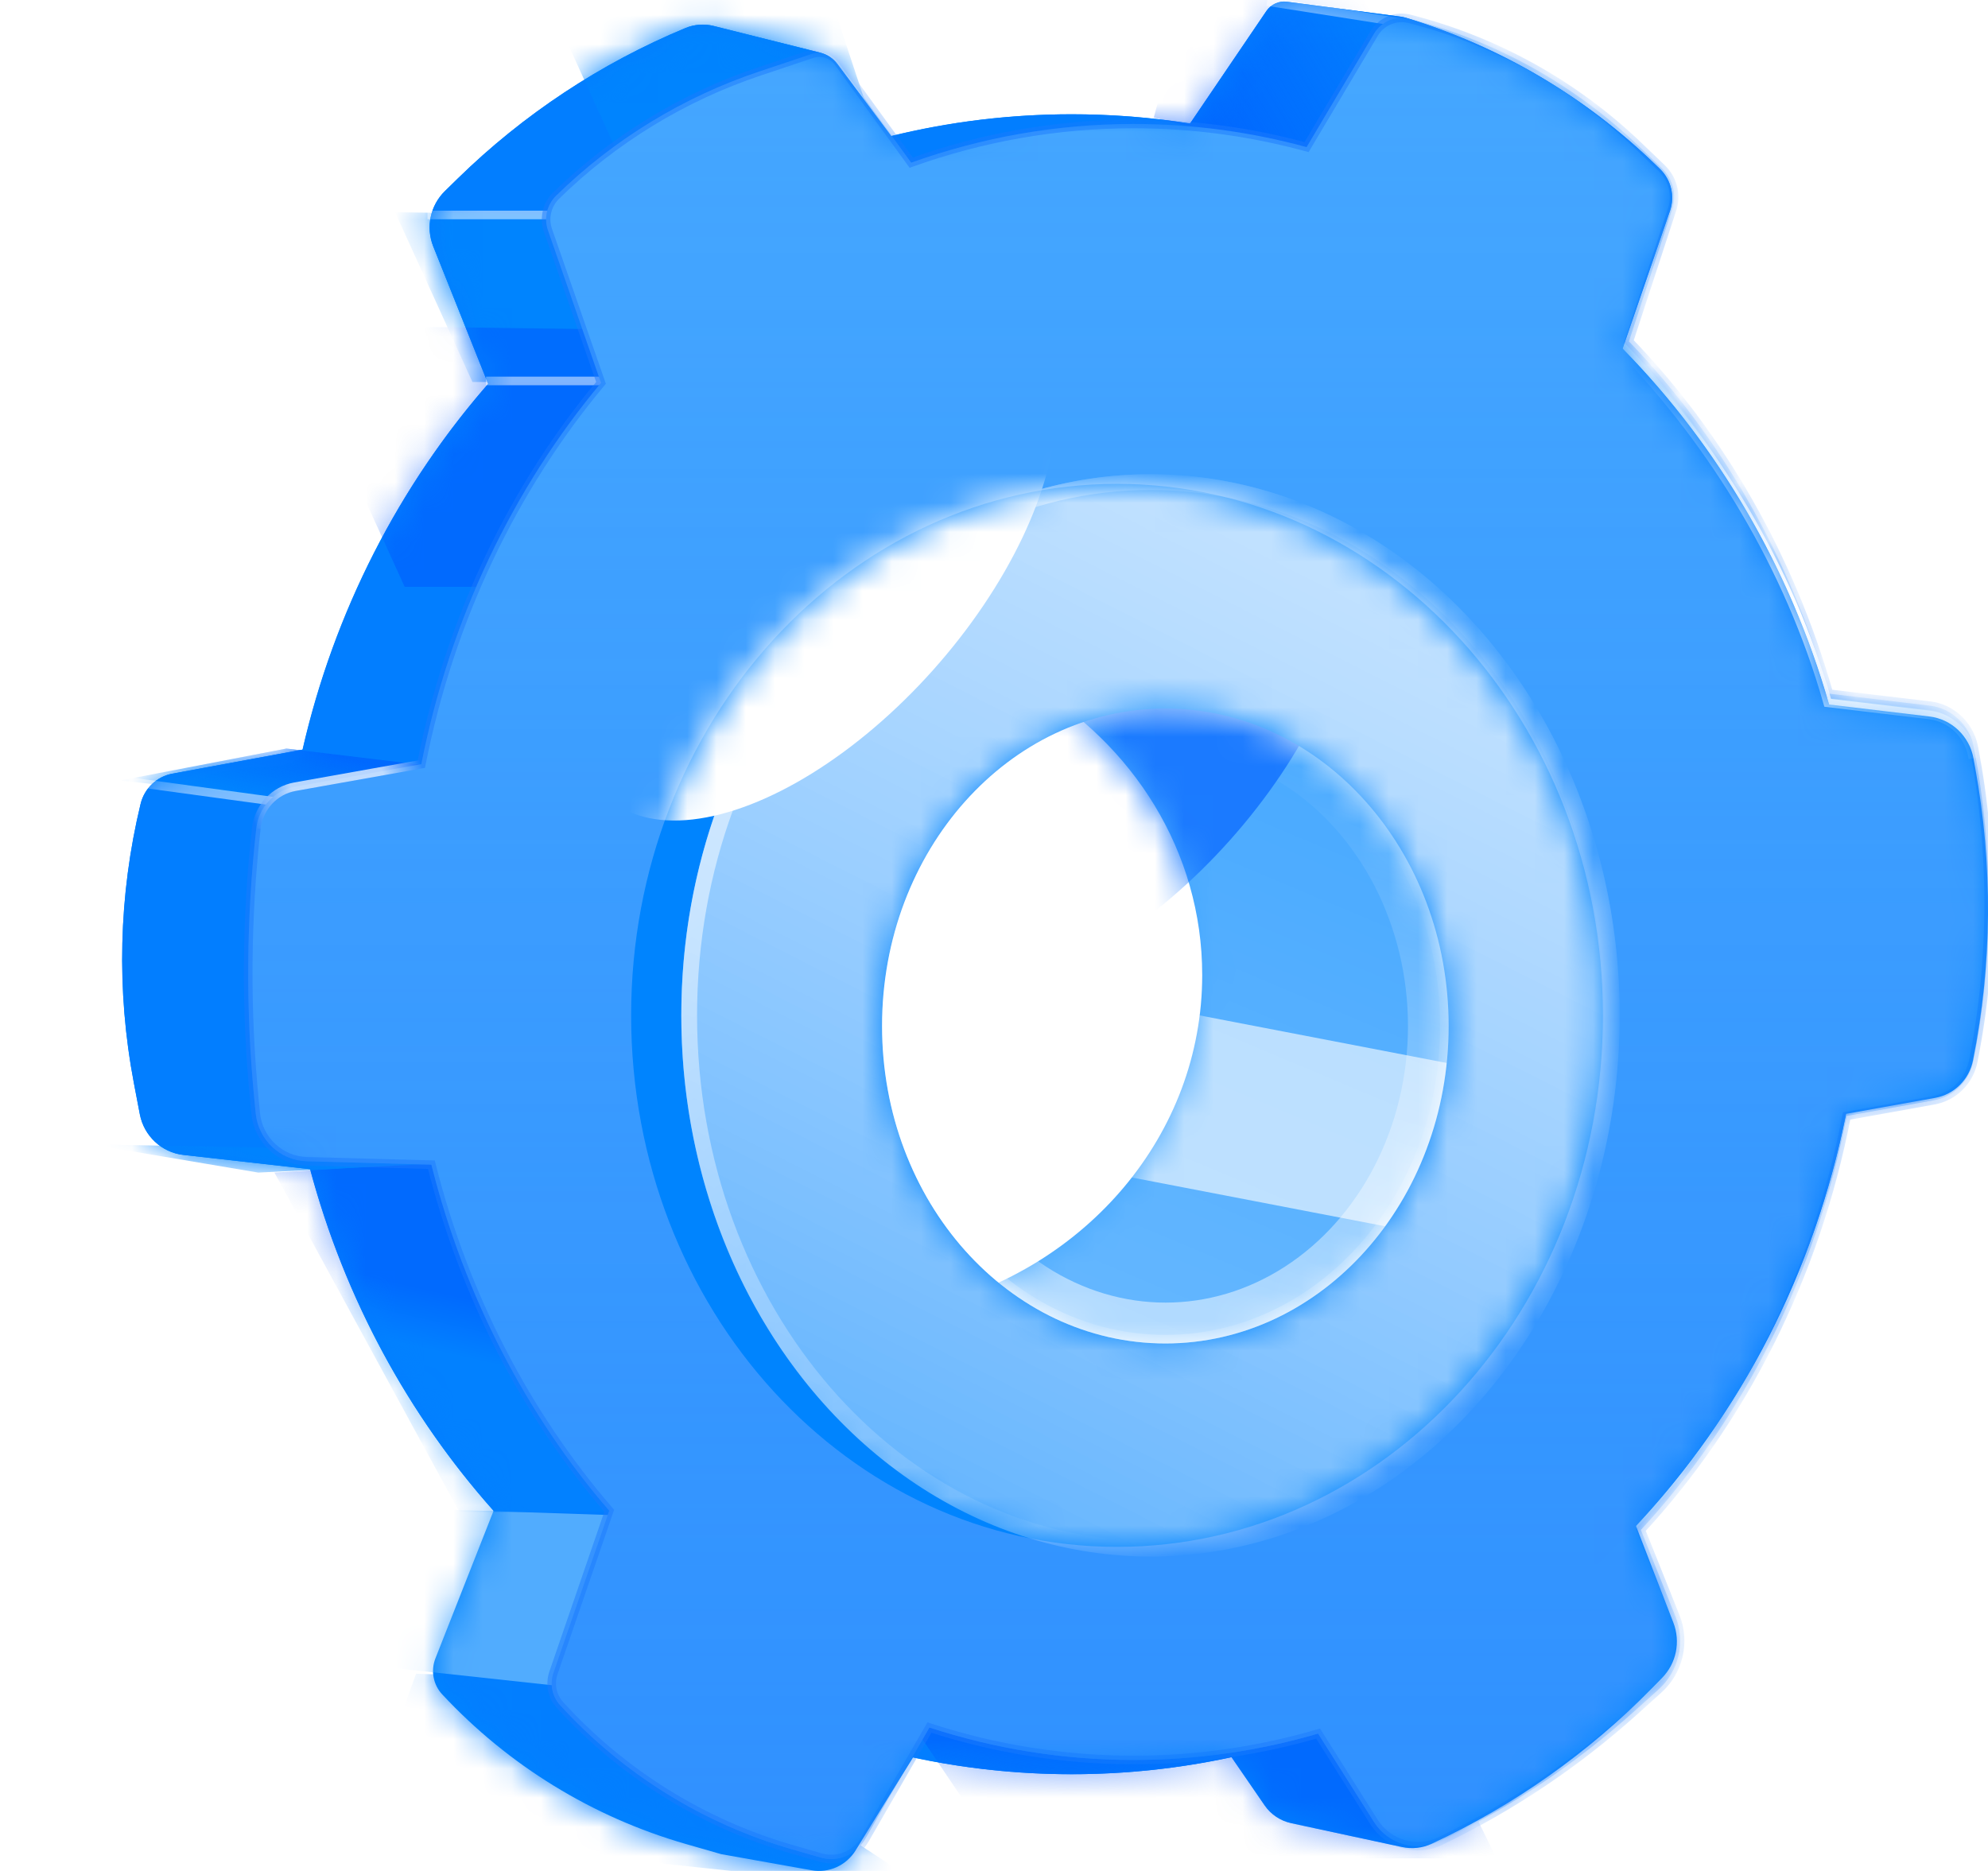 <svg width="68" height="64" viewBox="0 0 68 64" fill="none" xmlns="http://www.w3.org/2000/svg">
<path fill-rule="evenodd" clip-rule="evenodd" d="M40.705 4.224L43.317 0.375C43.473 0.145 43.746 0.023 44.022 0.059L47.897 0.568C47.968 0.578 48.039 0.593 48.108 0.614C51.304 1.586 54.224 3.306 56.623 5.631L56.779 5.782C57.16 6.152 57.293 6.709 57.12 7.211L55.498 11.925C58.757 15.244 61.223 19.417 62.567 24.1L65.996 24.509C66.752 24.599 67.364 25.179 67.503 25.937L67.562 26.261C68.171 29.579 68.145 32.979 67.486 36.277C67.355 36.933 66.843 37.439 66.193 37.556L63.146 38.103C62.072 43.528 59.523 48.386 55.958 52.194L57.237 55.505C57.491 56.16 57.338 56.902 56.847 57.402L56.501 57.755C54.332 59.964 51.784 61.763 48.977 63.068C48.658 63.217 48.3 63.257 47.955 63.182L44.162 62.365C43.794 62.285 43.47 62.068 43.257 61.758L42.124 60.11C40.358 60.49 38.529 60.69 36.656 60.69C34.796 60.69 32.981 60.493 31.227 60.118L29.268 63.295C28.949 63.812 28.352 64.083 27.762 63.977L24.665 63.424L23.46 63.078C20.271 62.161 17.392 60.393 15.124 57.958C14.818 57.629 14.728 57.148 14.895 56.725L16.883 51.679C13.973 48.411 11.79 44.422 10.605 39.995L6.269 39.506C5.527 39.422 4.923 38.857 4.781 38.114L4.578 37.047C3.975 33.879 4.054 30.622 4.808 27.499C4.937 26.967 5.361 26.563 5.893 26.465L10.347 25.642C11.434 20.896 13.657 16.614 16.697 13.131L14.819 8.427C14.558 7.774 14.716 7.028 15.218 6.536L15.656 6.108C17.901 3.912 20.544 2.165 23.443 0.96C23.75 0.833 24.089 0.808 24.41 0.888L28.063 1.803C28.293 1.861 28.496 1.996 28.638 2.186L30.479 4.652C32.463 4.166 34.531 3.909 36.656 3.909C38.032 3.909 39.384 4.016 40.705 4.224Z" fill="#0084FE"/>
<ellipse cx="36.656" cy="32.3" rx="27.056" ry="28.391" fill="#027EFF"/>
<path d="M20.91 15.107L31.993 6.679L28.638 2.186C28.496 1.996 28.293 1.861 28.063 1.803L24.411 0.888C24.089 0.808 23.75 0.833 23.444 0.96C20.544 2.165 17.901 3.912 15.657 6.108L15.219 6.536C14.716 7.028 14.559 7.774 14.819 8.427L16.803 13.394L20.762 15.125C20.811 15.146 20.868 15.14 20.91 15.107Z" fill="#027EFF"/>
<path d="M54.823 13.36L40.217 4.95L43.322 0.375C43.478 0.145 43.75 0.023 44.026 0.059L47.901 0.568C47.972 0.578 48.043 0.593 48.112 0.614C51.309 1.586 54.228 3.306 56.627 5.631L56.783 5.782C57.164 6.152 57.298 6.709 57.125 7.211L55.036 13.281C55.006 13.368 54.903 13.406 54.823 13.36Z" fill="#027EFF"/>
<path d="M10.938 25.534L5.895 26.465C5.363 26.563 4.939 26.967 4.81 27.499C4.056 30.622 3.978 33.879 4.58 37.047L4.784 38.114C4.925 38.857 5.529 39.422 6.271 39.506L11.946 40.146C12.037 40.156 12.114 40.081 12.107 39.988L10.938 25.534Z" fill="#027EFF"/>
<mask id="mask0_7842_9375" style="mask-type:alpha" maskUnits="userSpaceOnUse" x="4" y="0" width="64" height="64">
<path fill-rule="evenodd" clip-rule="evenodd" d="M40.705 4.224L43.317 0.375C43.473 0.145 43.746 0.023 44.022 0.059L47.897 0.568C47.968 0.578 48.039 0.593 48.108 0.614C51.304 1.586 54.224 3.306 56.623 5.631L56.779 5.782C57.16 6.152 57.293 6.709 57.12 7.211L55.498 11.925C58.757 15.244 61.223 19.417 62.567 24.1L65.996 24.509C66.752 24.599 67.364 25.179 67.503 25.937L67.562 26.261C68.171 29.579 68.145 32.979 67.486 36.277C67.355 36.933 66.843 37.439 66.193 37.556L63.146 38.103C62.072 43.528 59.523 48.386 55.958 52.194L57.237 55.505C57.491 56.16 57.338 56.902 56.847 57.402L56.501 57.755C54.332 59.964 51.784 61.763 48.977 63.068C48.658 63.217 48.3 63.257 47.955 63.182L44.162 62.365C43.794 62.285 43.47 62.068 43.257 61.758L42.124 60.11C40.358 60.49 38.529 60.69 36.656 60.69C34.796 60.69 32.981 60.493 31.227 60.118L29.268 63.295C28.949 63.812 28.352 64.083 27.762 63.977L24.665 63.424L23.46 63.078C20.271 62.161 17.392 60.393 15.124 57.958C14.818 57.629 14.728 57.148 14.895 56.725L16.883 51.679C13.973 48.411 11.79 44.422 10.605 39.995L6.269 39.506C5.527 39.422 4.923 38.857 4.781 38.114L4.578 37.047C3.975 33.879 4.054 30.622 4.808 27.499C4.937 26.967 5.361 26.563 5.893 26.465L10.347 25.642C11.434 20.896 13.657 16.614 16.697 13.131L14.819 8.427C14.558 7.774 14.716 7.028 15.218 6.536L15.656 6.108C17.901 3.912 20.544 2.165 23.443 0.96C23.75 0.833 24.089 0.808 24.41 0.888L28.063 1.803C28.293 1.861 28.496 1.996 28.638 2.186L30.479 4.652C32.463 4.166 34.531 3.909 36.656 3.909C38.032 3.909 39.384 4.016 40.705 4.224Z" fill="#0084FE"/>
</mask>
<g mask="url(#mask0_7842_9375)">
<path d="M17.09 51.158L14.897 56.725C14.731 57.148 14.82 57.629 15.127 57.958C17.395 60.392 20.274 62.161 23.462 63.078L24.668 63.424L27.764 63.977C28.354 64.083 28.951 63.812 29.27 63.295L32.123 58.668C32.169 58.593 32.141 58.495 32.063 58.458L17.09 51.158Z" fill="#027EFF"/>
<path d="M54.859 49.838L41.215 58.784L43.259 61.758C43.472 62.069 43.797 62.286 44.164 62.365L47.958 63.183C48.302 63.257 48.66 63.217 48.979 63.069C51.786 61.764 54.334 59.964 56.503 57.756L56.849 57.403C57.34 56.903 57.493 56.161 57.24 55.505L55.077 49.909C55.043 49.821 54.937 49.787 54.859 49.838Z" fill="#027EFF"/>
<path d="M60.672 38.547L66.193 37.556C66.843 37.439 67.355 36.933 67.486 36.278C68.145 32.98 68.171 29.579 67.562 26.261L67.503 25.938C67.364 25.179 66.752 24.599 65.996 24.509L58.594 23.627C58.499 23.616 58.419 23.699 58.434 23.796L60.672 38.547Z" fill="#027EFF"/>
<g filter="url(#filter0_f_7842_9375)">
<path d="M20.825 57.473L14.231 57.254L12.301 62.641L31.887 64.734L20.825 57.473Z" fill="#027EFF"/>
</g>
<g filter="url(#filter1_f_7842_9375)">
<path d="M21.61 51.85L15.016 51.631L13.086 57.018L20.467 57.819L21.61 51.85Z" fill="#51ACFE"/>
</g>
<g opacity="0.5" filter="url(#filter2_f_7842_9375)">
<path d="M9.387 40.111L15.713 51.722H21.164L18.447 39.547L9.387 40.111Z" fill="url(#paint0_linear_7842_9375)"/>
</g>
<g filter="url(#filter3_f_7842_9375)">
<path d="M20.322 7.352L13.514 7.261L16.159 13.066H22.217L20.322 7.352Z" fill="#0084FE"/>
</g>
<g filter="url(#filter4_f_7842_9375)">
<path d="M11.175 39.292L3.115 39.147L8.834 40.111L14.91 39.802L11.175 39.292Z" fill="#0084FE"/>
</g>
<g filter="url(#filter5_f_7842_9375)">
<path d="M9.798 25.606L4.115 26.698L10.942 27.462L15.231 26.261L9.798 25.606Z" fill="#0084FE"/>
</g>
<g opacity="0.6" filter="url(#filter6_f_7842_9375)">
<path d="M9.798 25.606L4.115 26.698L10.942 27.462L15.231 26.261L9.798 25.606Z" fill="url(#paint1_linear_7842_9375)"/>
</g>
<g opacity="0.5" filter="url(#filter7_f_7842_9375)">
<path d="M20.263 11.26L9.762 11.12L13.841 20.073H23.185L20.263 11.26Z" fill="#0056FE"/>
</g>
<g opacity="0.5" filter="url(#filter8_f_7842_9375)">
<path d="M45.905 52.786L26.918 52.614L34.294 63.569H51.188L45.905 52.786Z" fill="#0056FE"/>
</g>
<g opacity="0.6" filter="url(#filter9_f_7842_9375)">
<path d="M49.187 -0.491L40.537 0.071L39.465 4.022L48.043 6.278L49.187 -0.491Z" fill="url(#paint2_linear_7842_9375)"/>
</g>
<g opacity="0.5" filter="url(#filter10_f_7842_9375)">
<path d="M43.342 0.051L49.4 1.001" stroke="white" stroke-width="0.294"/>
</g>
<g filter="url(#filter11_f_7842_9375)">
<path d="M27.542 -2.703L17.447 -2.838L21.368 5.768H30.35L27.542 -2.703Z" fill="#0084FE"/>
</g>
<g opacity="0.5" filter="url(#filter12_f_7842_9375)">
<path d="M16.625 13.031H21.039" stroke="white" stroke-width="0.294"/>
</g>
<g opacity="0.5" filter="url(#filter13_f_7842_9375)">
<path d="M4.402 26.734L9.603 27.444" stroke="white" stroke-width="0.294"/>
</g>
<g opacity="0.5" filter="url(#filter14_f_7842_9375)">
<path d="M14.623 7.353H19.037" stroke="white" stroke-width="0.294"/>
</g>
<g filter="url(#filter15_f_7842_9375)">
<path fill-rule="evenodd" clip-rule="evenodd" d="M62.559 23.728C61.235 19.061 58.848 14.925 55.718 11.678L57.195 7.162C57.358 6.666 57.222 6.122 56.845 5.76L56.056 5.002C53.863 2.896 51.162 1.395 48.217 0.645C47.745 0.525 47.25 0.73 47.001 1.148L44.692 5.032C42.795 4.515 40.814 4.24 38.775 4.24C36.122 4.24 33.566 4.705 31.168 5.564L28.673 2.128C28.47 1.847 28.108 1.731 27.779 1.841L25.976 2.444C23.366 3.316 20.989 4.769 19.022 6.693C18.707 7.001 18.598 7.464 18.743 7.88L20.558 13.098C17.559 16.688 15.395 21.165 14.411 26.141L10.092 26.912C9.385 27.038 8.847 27.617 8.766 28.339C8.421 31.427 8.399 34.546 8.703 37.644L8.746 38.08C8.835 38.993 9.585 39.699 10.491 39.724L14.756 39.839C15.892 44.351 18.012 48.401 20.84 51.677L18.932 57.223C18.8 57.605 18.886 58.028 19.156 58.324C21.301 60.676 24.048 62.384 27.098 63.261L28.076 63.541C28.655 63.708 29.276 63.453 29.581 62.924L31.79 59.092C34.007 59.815 36.35 60.203 38.775 60.203C40.955 60.203 43.07 59.89 45.086 59.3L46.999 62.325C47.481 63.087 48.455 63.368 49.265 62.979C51.689 61.814 53.934 60.309 55.931 58.509L56.73 57.789C57.426 57.162 57.657 56.167 57.308 55.295L56.125 52.334C59.601 48.562 62.103 43.668 63.164 38.172L66.144 37.637C66.824 37.515 67.359 36.986 67.496 36.3C68.196 32.778 68.195 29.093 67.514 25.557C67.37 24.81 66.762 24.229 66.017 24.14L62.559 23.728Z" fill="#45A7FF"/>
</g>
<g opacity="0.5" filter="url(#filter16_f_7842_9375)">
<path fill-rule="evenodd" clip-rule="evenodd" d="M62.559 23.728C61.235 19.061 58.848 14.925 55.718 11.678L57.195 7.162C57.358 6.666 57.222 6.122 56.845 5.76L56.056 5.002C53.863 2.896 51.162 1.395 48.217 0.645C47.745 0.525 47.25 0.73 47.001 1.148L44.692 5.032C42.795 4.515 40.814 4.24 38.775 4.24C36.122 4.24 33.566 4.705 31.168 5.564L28.673 2.128C28.47 1.847 28.108 1.731 27.779 1.841L25.976 2.444C23.366 3.316 20.989 4.769 19.022 6.693C18.707 7.001 18.598 7.464 18.743 7.88L20.558 13.098C17.559 16.688 15.395 21.165 14.411 26.141L10.092 26.912C9.385 27.038 8.847 27.617 8.766 28.339C8.421 31.427 8.399 34.546 8.703 37.644L8.746 38.08C8.835 38.993 9.585 39.699 10.491 39.724L14.756 39.839C15.892 44.351 18.012 48.401 20.84 51.677L18.932 57.223C18.8 57.605 18.886 58.028 19.156 58.324C21.301 60.676 24.048 62.384 27.098 63.261L28.076 63.541C28.655 63.708 29.276 63.453 29.581 62.924L31.79 59.092C34.007 59.815 36.35 60.203 38.775 60.203C40.955 60.203 43.07 59.89 45.086 59.3L46.999 62.325C47.481 63.087 48.455 63.368 49.265 62.979C51.689 61.814 53.934 60.309 55.931 58.509L56.73 57.789C57.426 57.162 57.657 56.167 57.308 55.295L56.125 52.334C59.601 48.562 62.103 43.668 63.164 38.172L66.144 37.637C66.824 37.515 67.359 36.986 67.496 36.3C68.196 32.778 68.195 29.093 67.514 25.557C67.37 24.81 66.762 24.229 66.017 24.14L62.559 23.728Z" fill="url(#paint3_linear_7842_9375)"/>
</g>
<g opacity="0.5" filter="url(#filter17_f_7842_9375)">
<path d="M55.718 11.678L55.578 11.632L55.55 11.716L55.612 11.78L55.718 11.678ZM62.559 23.728L62.418 23.768L62.445 23.863L62.542 23.874L62.559 23.728ZM57.195 7.162L57.335 7.208L57.335 7.208L57.195 7.162ZM56.845 5.76L56.947 5.654L56.947 5.654L56.845 5.76ZM56.056 5.002L55.954 5.108L55.954 5.108L56.056 5.002ZM48.217 0.645L48.181 0.788L48.181 0.788L48.217 0.645ZM47.001 1.148L46.875 1.073L46.875 1.073L47.001 1.148ZM44.692 5.032L44.653 5.174L44.761 5.203L44.819 5.107L44.692 5.032ZM31.168 5.564L31.049 5.651L31.114 5.74L31.218 5.703L31.168 5.564ZM28.673 2.128L28.792 2.041L28.792 2.041L28.673 2.128ZM27.779 1.841L27.732 1.701L27.779 1.841ZM25.976 2.444L25.929 2.304L25.929 2.304L25.976 2.444ZM19.022 6.693L18.919 6.588L18.919 6.588L19.022 6.693ZM18.743 7.88L18.604 7.928L18.604 7.928L18.743 7.88ZM20.558 13.098L20.671 13.192L20.725 13.128L20.697 13.049L20.558 13.098ZM14.411 26.141L14.437 26.285L14.536 26.268L14.556 26.169L14.411 26.141ZM10.092 26.912L10.066 26.767L10.066 26.767L10.092 26.912ZM8.766 28.339L8.62 28.322L8.766 28.339ZM8.703 37.644L8.557 37.658L8.703 37.644ZM8.746 38.08L8.892 38.066L8.892 38.066L8.746 38.08ZM10.491 39.724L10.495 39.577L10.495 39.577L10.491 39.724ZM14.756 39.839L14.899 39.803L14.871 39.695L14.76 39.692L14.756 39.839ZM20.84 51.677L20.979 51.725L21.006 51.645L20.951 51.581L20.84 51.677ZM18.932 57.223L19.071 57.27L19.071 57.27L18.932 57.223ZM19.156 58.324L19.047 58.423L19.047 58.423L19.156 58.324ZM27.098 63.261L27.058 63.402L27.058 63.402L27.098 63.261ZM28.076 63.541L28.117 63.4L28.117 63.4L28.076 63.541ZM29.581 62.924L29.453 62.851L29.453 62.851L29.581 62.924ZM31.79 59.092L31.836 58.953L31.723 58.916L31.663 59.019L31.79 59.092ZM45.086 59.3L45.211 59.222L45.151 59.128L45.045 59.159L45.086 59.3ZM46.999 62.325L47.124 62.247L47.124 62.247L46.999 62.325ZM49.265 62.979L49.329 63.111L49.329 63.111L49.265 62.979ZM55.931 58.509L55.833 58.4L55.833 58.4L55.931 58.509ZM56.73 57.789L56.829 57.898L56.829 57.898L56.73 57.789ZM57.308 55.295L57.172 55.349L57.172 55.349L57.308 55.295ZM56.125 52.334L56.017 52.234L55.954 52.302L55.988 52.388L56.125 52.334ZM63.164 38.172L63.138 38.028L63.039 38.046L63.02 38.145L63.164 38.172ZM66.144 37.637L66.17 37.782L66.17 37.782L66.144 37.637ZM67.496 36.3L67.351 36.271L67.351 36.271L67.496 36.3ZM67.514 25.557L67.369 25.585L67.369 25.585L67.514 25.557ZM66.017 24.14L66.034 23.994L66.034 23.994L66.017 24.14ZM55.612 11.78C58.725 15.009 61.1 19.124 62.418 23.768L62.701 23.688C61.37 18.998 58.971 14.841 55.823 11.575L55.612 11.78ZM57.056 7.116L55.578 11.632L55.857 11.723L57.335 7.208L57.056 7.116ZM56.744 5.866C57.079 6.189 57.2 6.674 57.056 7.116L57.335 7.208C57.515 6.659 57.364 6.055 56.947 5.654L56.744 5.866ZM55.954 5.108L56.744 5.866L56.947 5.654L56.157 4.896L55.954 5.108ZM48.181 0.788C51.102 1.532 53.78 3.02 55.954 5.108L56.157 4.896C53.947 2.773 51.223 1.259 48.253 0.503L48.181 0.788ZM47.128 1.224C47.343 0.861 47.772 0.684 48.181 0.788L48.253 0.503C47.718 0.367 47.157 0.599 46.875 1.073L47.128 1.224ZM44.819 5.107L47.128 1.224L46.875 1.073L44.566 4.957L44.819 5.107ZM38.775 4.388C40.8 4.388 42.769 4.66 44.653 5.174L44.731 4.89C42.822 4.369 40.827 4.093 38.775 4.093V4.388ZM31.218 5.703C33.601 4.849 36.14 4.388 38.775 4.388V4.093C36.105 4.093 33.532 4.561 31.119 5.426L31.218 5.703ZM28.554 2.214L31.049 5.651L31.287 5.478L28.792 2.041L28.554 2.214ZM27.825 1.98C28.093 1.891 28.388 1.985 28.554 2.214L28.792 2.041C28.551 1.709 28.122 1.571 27.732 1.701L27.825 1.98ZM26.023 2.583L27.825 1.98L27.732 1.701L25.929 2.304L26.023 2.583ZM19.125 6.798C21.076 4.89 23.434 3.449 26.023 2.583L25.929 2.304C23.299 3.184 20.902 4.648 18.919 6.588L19.125 6.798ZM18.882 7.832C18.756 7.469 18.851 7.067 19.125 6.798L18.919 6.588C18.563 6.936 18.441 7.458 18.604 7.928L18.882 7.832ZM20.697 13.049L18.882 7.832L18.604 7.928L20.419 13.146L20.697 13.049ZM14.556 26.169C15.534 21.217 17.688 16.763 20.671 13.192L20.445 13.003C17.43 16.613 15.255 21.113 14.267 26.112L14.556 26.169ZM10.118 27.056L14.437 26.285L14.385 25.996L10.066 26.767L10.118 27.056ZM8.913 28.355C8.986 27.697 9.476 27.171 10.118 27.056L10.066 26.767C9.294 26.905 8.708 27.537 8.62 28.322L8.913 28.355ZM8.85 37.63C8.547 34.542 8.568 31.433 8.913 28.355L8.62 28.322C8.273 31.421 8.252 34.55 8.557 37.658L8.85 37.63ZM8.892 38.066L8.85 37.63L8.557 37.658L8.599 38.095L8.892 38.066ZM10.495 39.577C9.665 39.554 8.975 38.906 8.892 38.066L8.599 38.095C8.696 39.08 9.506 39.844 10.487 39.871L10.495 39.577ZM14.76 39.692L10.495 39.577L10.487 39.871L14.752 39.986L14.76 39.692ZM20.951 51.581C18.139 48.322 16.029 44.294 14.899 39.803L14.614 39.875C15.755 44.409 17.885 48.479 20.728 51.773L20.951 51.581ZM19.071 57.27L20.979 51.725L20.7 51.629L18.793 57.175L19.071 57.27ZM19.265 58.225C19.032 57.969 18.957 57.603 19.071 57.27L18.793 57.175C18.644 57.608 18.741 58.087 19.047 58.423L19.265 58.225ZM27.139 63.119C24.115 62.25 21.392 60.557 19.265 58.225L19.047 58.423C21.211 60.796 23.981 62.518 27.058 63.402L27.139 63.119ZM28.117 63.4L27.139 63.119L27.058 63.402L28.035 63.683L28.117 63.4ZM29.453 62.851C29.181 63.323 28.63 63.547 28.117 63.4L28.035 63.683C28.681 63.868 29.37 63.584 29.708 62.998L29.453 62.851ZM31.663 59.019L29.453 62.851L29.708 62.998L31.918 59.166L31.663 59.019ZM38.775 60.056C36.366 60.056 34.038 59.671 31.836 58.953L31.745 59.232C33.975 59.96 36.335 60.35 38.775 60.35V60.056ZM45.045 59.159C43.042 59.745 40.941 60.056 38.775 60.056V60.35C40.969 60.35 43.099 60.035 45.127 59.442L45.045 59.159ZM47.124 62.247L45.211 59.222L44.962 59.379L46.875 62.404L47.124 62.247ZM49.201 62.846C48.459 63.203 47.566 62.945 47.124 62.247L46.875 62.404C47.397 63.228 48.452 63.533 49.329 63.111L49.201 62.846ZM55.833 58.4C53.846 60.19 51.613 61.687 49.201 62.846L49.329 63.111C51.766 61.94 54.022 60.427 56.03 58.618L55.833 58.4ZM56.632 57.679L55.833 58.4L56.03 58.618L56.829 57.898L56.632 57.679ZM57.172 55.349C57.497 56.164 57.282 57.094 56.632 57.679L56.829 57.898C57.57 57.23 57.816 56.169 57.445 55.24L57.172 55.349ZM55.988 52.388L57.172 55.349L57.445 55.24L56.261 52.279L55.988 52.388ZM63.02 38.145C61.963 43.614 59.474 48.483 56.017 52.234L56.233 52.434C59.728 48.642 62.242 43.722 63.309 38.2L63.02 38.145ZM63.19 38.317L66.17 37.782L66.118 37.493L63.138 38.028L63.19 38.317ZM66.17 37.782C66.911 37.649 67.492 37.073 67.64 36.328L67.351 36.271C67.227 36.899 66.737 37.381 66.118 37.493L66.17 37.782ZM67.64 36.328C68.344 32.788 68.343 29.084 67.658 25.529L67.369 25.585C68.047 29.103 68.048 32.768 67.351 36.271L67.64 36.328ZM67.658 25.529C67.503 24.722 66.845 24.091 66.034 23.994L65.999 24.286C66.679 24.367 67.237 24.898 67.369 25.585L67.658 25.529ZM66.034 23.994L62.577 23.582L62.542 23.874L65.999 24.286L66.034 23.994Z" fill="#1B7AFE"/>
</g>
<g opacity="0.7" filter="url(#filter18_f_7842_9375)">
<path d="M14.415 26.139L10.089 26.911C9.386 27.037 8.848 27.618 8.768 28.34" stroke="url(#paint4_linear_7842_9375)" stroke-width="0.294"/>
</g>
<g filter="url(#filter19_f_7842_9375)">
<path d="M55.494 11.957C58.626 15.205 61.193 19.373 62.517 24.041L65.991 24.455C66.727 24.543 67.323 25.104 67.466 25.845L67.484 25.942" stroke="url(#paint5_linear_7842_9375)" stroke-width="0.294"/>
</g>
</g>
<g filter="url(#filter20_dd_7842_9375)">
<ellipse cx="36.243" cy="31.762" rx="7.935" ry="12.079" fill="white"/>
<path fill-rule="evenodd" clip-rule="evenodd" d="M31.762 42.015C37.145 40.714 41.122 36.122 41.122 30.657C41.122 26.437 38.751 22.738 35.193 20.672C36.683 20.035 38.32 19.683 40.038 19.683C46.956 19.683 52.565 25.394 52.565 32.439C52.565 39.485 46.956 45.196 40.038 45.196C36.866 45.196 33.969 43.995 31.762 42.015Z" fill="#45A8FF"/>
<mask id="mask1_7842_9375" style="mask-type:alpha" maskUnits="userSpaceOnUse" x="31" y="19" width="22" height="27">
<path fill-rule="evenodd" clip-rule="evenodd" d="M31.762 42.015C37.145 40.714 41.122 36.122 41.122 30.657C41.122 26.437 38.751 22.738 35.193 20.672C36.683 20.035 38.32 19.683 40.038 19.683C46.956 19.683 52.565 25.394 52.565 32.439C52.565 39.485 46.956 45.196 40.038 45.196C36.866 45.196 33.969 43.995 31.762 42.015Z" fill="#1B7AFF"/>
</mask>
<g mask="url(#mask1_7842_9375)">
<path opacity="0.2" fill-rule="evenodd" clip-rule="evenodd" d="M31.762 42.015C37.145 40.714 41.122 36.122 41.122 30.657C41.122 26.437 38.751 22.738 35.193 20.672C36.683 20.035 38.32 19.683 40.038 19.683C46.956 19.683 52.565 25.394 52.565 32.439C52.565 39.485 46.956 45.196 40.038 45.196C36.866 45.196 33.969 43.995 31.762 42.015Z" fill="url(#paint6_linear_7842_9375)"/>
<g opacity="0.5" filter="url(#filter21_f_7842_9375)">
<ellipse cx="39.867" cy="32.401" rx="9.691" ry="10.86" stroke="url(#paint7_linear_7842_9375)" stroke-width="2.795"/>
</g>
<g opacity="0.6" filter="url(#filter22_f_7842_9375)">
<path d="M34.602 33.796L56.904 38.091" stroke="white" stroke-width="5.883"/>
</g>
<g filter="url(#filter23_f_7842_9375)">
<ellipse cx="5.454" cy="10.771" rx="5.454" ry="10.771" transform="matrix(0.734 0.679 -0.666 0.746 41.232 10.61)" fill="#1B7AFF"/>
</g>
</g>
<path fill-rule="evenodd" clip-rule="evenodd" d="M38.208 50.219C47.387 50.219 54.828 42.079 54.828 32.038C54.828 21.997 47.387 13.857 38.208 13.857C29.029 13.857 21.588 21.997 21.588 32.038C21.588 42.079 29.029 50.219 38.208 50.219ZM39.861 43.261C45.213 43.261 49.551 38.399 49.551 32.401C49.551 26.403 45.213 21.541 39.861 21.541C34.509 21.541 30.17 26.403 30.17 32.401C30.17 38.399 34.509 43.261 39.861 43.261Z" fill="#0084FE"/>
<mask id="mask2_7842_9375" style="mask-type:alpha" maskUnits="userSpaceOnUse" x="21" y="13" width="34" height="38">
<path fill-rule="evenodd" clip-rule="evenodd" d="M38.208 50.219C47.387 50.219 54.828 42.079 54.828 32.038C54.828 21.997 47.387 13.857 38.208 13.857C29.029 13.857 21.588 21.997 21.588 32.038C21.588 42.079 29.029 50.219 38.208 50.219ZM39.861 43.261C45.213 43.261 49.551 38.399 49.551 32.401C49.551 26.403 45.213 21.541 39.861 21.541C34.509 21.541 30.17 26.403 30.17 32.401C30.17 38.399 34.509 43.261 39.861 43.261Z" fill="#0084FE"/>
</mask>
<g mask="url(#mask2_7842_9375)">
<g filter="url(#filter24_f_7842_9375)">
<ellipse cx="5.454" cy="10.771" rx="5.454" ry="10.771" transform="matrix(0.734 0.679 -0.666 0.746 31.08 4.787)" fill="white"/>
</g>
<g filter="url(#filter25_f_7842_9375)">
<path d="M49.406 32.401C49.406 38.334 45.118 43.114 39.863 43.114C34.607 43.114 30.319 38.334 30.319 32.401C30.319 26.469 34.607 21.689 39.863 21.689C45.118 21.689 49.406 26.469 49.406 32.401Z" stroke="url(#paint8_linear_7842_9375)" stroke-width="0.294"/>
</g>
<g opacity="0.5" filter="url(#filter26_f_7842_9375)">
<ellipse cx="39.353" cy="32.038" rx="16.048" ry="18.511" fill="url(#paint9_linear_7842_9375)"/>
</g>
<g opacity="0.5" filter="url(#filter27_f_7842_9375)">
<ellipse cx="39.353" cy="32.038" rx="16.048" ry="18.511" fill="url(#paint10_linear_7842_9375)"/>
</g>
<g opacity="0.5" filter="url(#filter28_f_7842_9375)">
<path d="M55.131 32.038C55.131 42.15 48.032 50.279 39.353 50.279C30.673 50.279 23.574 42.15 23.574 32.038C23.574 21.926 30.673 13.797 39.353 13.797C48.032 13.797 55.131 21.926 55.131 32.038Z" stroke="url(#paint11_linear_7842_9375)" stroke-width="0.539"/>
</g>
</g>
</g>
<defs>
<filter id="filter0_f_7842_9375" x="11.418" y="56.372" width="21.351" height="9.244" filterUnits="userSpaceOnUse" color-interpolation-filters="sRGB">
<feFlood flood-opacity="0" result="BackgroundImageFix"/>
<feBlend mode="normal" in="SourceGraphic" in2="BackgroundImageFix" result="shape"/>
<feGaussianBlur stdDeviation="0.441" result="effect1_foregroundBlur_7842_9375"/>
</filter>
<filter id="filter1_f_7842_9375" x="12.645" y="51.19" width="9.406" height="7.069" filterUnits="userSpaceOnUse" color-interpolation-filters="sRGB">
<feFlood flood-opacity="0" result="BackgroundImageFix"/>
<feBlend mode="normal" in="SourceGraphic" in2="BackgroundImageFix" result="shape"/>
<feGaussianBlur stdDeviation="0.221" result="effect1_foregroundBlur_7842_9375"/>
</filter>
<filter id="filter2_f_7842_9375" x="6.592" y="36.753" width="17.366" height="17.763" filterUnits="userSpaceOnUse" color-interpolation-filters="sRGB">
<feFlood flood-opacity="0" result="BackgroundImageFix"/>
<feBlend mode="normal" in="SourceGraphic" in2="BackgroundImageFix" result="shape"/>
<feGaussianBlur stdDeviation="1.397" result="effect1_foregroundBlur_7842_9375"/>
</filter>
<filter id="filter3_f_7842_9375" x="13.367" y="7.114" width="8.997" height="6.099" filterUnits="userSpaceOnUse" color-interpolation-filters="sRGB">
<feFlood flood-opacity="0" result="BackgroundImageFix"/>
<feBlend mode="normal" in="SourceGraphic" in2="BackgroundImageFix" result="shape"/>
<feGaussianBlur stdDeviation="0.074" result="effect1_foregroundBlur_7842_9375"/>
</filter>
<filter id="filter4_f_7842_9375" x="2.968" y="38.999" width="12.089" height="1.259" filterUnits="userSpaceOnUse" color-interpolation-filters="sRGB">
<feFlood flood-opacity="0" result="BackgroundImageFix"/>
<feBlend mode="normal" in="SourceGraphic" in2="BackgroundImageFix" result="shape"/>
<feGaussianBlur stdDeviation="0.074" result="effect1_foregroundBlur_7842_9375"/>
</filter>
<filter id="filter5_f_7842_9375" x="3.968" y="25.459" width="11.409" height="2.15" filterUnits="userSpaceOnUse" color-interpolation-filters="sRGB">
<feFlood flood-opacity="0" result="BackgroundImageFix"/>
<feBlend mode="normal" in="SourceGraphic" in2="BackgroundImageFix" result="shape"/>
<feGaussianBlur stdDeviation="0.074" result="effect1_foregroundBlur_7842_9375"/>
</filter>
<filter id="filter6_f_7842_9375" x="3.968" y="25.459" width="11.409" height="2.15" filterUnits="userSpaceOnUse" color-interpolation-filters="sRGB">
<feFlood flood-opacity="0" result="BackgroundImageFix"/>
<feBlend mode="normal" in="SourceGraphic" in2="BackgroundImageFix" result="shape"/>
<feGaussianBlur stdDeviation="0.074" result="effect1_foregroundBlur_7842_9375"/>
</filter>
<filter id="filter7_f_7842_9375" x="5.938" y="7.296" width="21.072" height="16.601" filterUnits="userSpaceOnUse" color-interpolation-filters="sRGB">
<feFlood flood-opacity="0" result="BackgroundImageFix"/>
<feBlend mode="normal" in="SourceGraphic" in2="BackgroundImageFix" result="shape"/>
<feGaussianBlur stdDeviation="1.912" result="effect1_foregroundBlur_7842_9375"/>
</filter>
<filter id="filter8_f_7842_9375" x="23.094" y="48.79" width="31.918" height="18.603" filterUnits="userSpaceOnUse" color-interpolation-filters="sRGB">
<feFlood flood-opacity="0" result="BackgroundImageFix"/>
<feBlend mode="normal" in="SourceGraphic" in2="BackgroundImageFix" result="shape"/>
<feGaussianBlur stdDeviation="1.912" result="effect1_foregroundBlur_7842_9375"/>
</filter>
<filter id="filter9_f_7842_9375" x="39.318" y="-0.638" width="10.017" height="7.064" filterUnits="userSpaceOnUse" color-interpolation-filters="sRGB">
<feFlood flood-opacity="0" result="BackgroundImageFix"/>
<feBlend mode="normal" in="SourceGraphic" in2="BackgroundImageFix" result="shape"/>
<feGaussianBlur stdDeviation="0.074" result="effect1_foregroundBlur_7842_9375"/>
</filter>
<filter id="filter10_f_7842_9375" x="42.879" y="-0.536" width="6.984" height="2.124" filterUnits="userSpaceOnUse" color-interpolation-filters="sRGB">
<feFlood flood-opacity="0" result="BackgroundImageFix"/>
<feBlend mode="normal" in="SourceGraphic" in2="BackgroundImageFix" result="shape"/>
<feGaussianBlur stdDeviation="0.221" result="effect1_foregroundBlur_7842_9375"/>
</filter>
<filter id="filter11_f_7842_9375" x="11.858" y="-8.427" width="24.081" height="19.785" filterUnits="userSpaceOnUse" color-interpolation-filters="sRGB">
<feFlood flood-opacity="0" result="BackgroundImageFix"/>
<feBlend mode="normal" in="SourceGraphic" in2="BackgroundImageFix" result="shape"/>
<feGaussianBlur stdDeviation="2.795" result="effect1_foregroundBlur_7842_9375"/>
</filter>
<filter id="filter12_f_7842_9375" x="16.184" y="12.443" width="5.297" height="1.176" filterUnits="userSpaceOnUse" color-interpolation-filters="sRGB">
<feFlood flood-opacity="0" result="BackgroundImageFix"/>
<feBlend mode="normal" in="SourceGraphic" in2="BackgroundImageFix" result="shape"/>
<feGaussianBlur stdDeviation="0.221" result="effect1_foregroundBlur_7842_9375"/>
</filter>
<filter id="filter13_f_7842_9375" x="3.942" y="26.148" width="6.123" height="1.883" filterUnits="userSpaceOnUse" color-interpolation-filters="sRGB">
<feFlood flood-opacity="0" result="BackgroundImageFix"/>
<feBlend mode="normal" in="SourceGraphic" in2="BackgroundImageFix" result="shape"/>
<feGaussianBlur stdDeviation="0.221" result="effect1_foregroundBlur_7842_9375"/>
</filter>
<filter id="filter14_f_7842_9375" x="14.182" y="6.764" width="5.297" height="1.176" filterUnits="userSpaceOnUse" color-interpolation-filters="sRGB">
<feFlood flood-opacity="0" result="BackgroundImageFix"/>
<feBlend mode="normal" in="SourceGraphic" in2="BackgroundImageFix" result="shape"/>
<feGaussianBlur stdDeviation="0.221" result="effect1_foregroundBlur_7842_9375"/>
</filter>
<filter id="filter15_f_7842_9375" x="8.343" y="0.464" width="59.827" height="63.275" filterUnits="userSpaceOnUse" color-interpolation-filters="sRGB">
<feFlood flood-opacity="0" result="BackgroundImageFix"/>
<feBlend mode="normal" in="SourceGraphic" in2="BackgroundImageFix" result="shape"/>
<feGaussianBlur stdDeviation="0.074" result="effect1_foregroundBlur_7842_9375"/>
</filter>
<filter id="filter16_f_7842_9375" x="8.343" y="0.464" width="59.827" height="63.275" filterUnits="userSpaceOnUse" color-interpolation-filters="sRGB">
<feFlood flood-opacity="0" result="BackgroundImageFix"/>
<feBlend mode="normal" in="SourceGraphic" in2="BackgroundImageFix" result="shape"/>
<feGaussianBlur stdDeviation="0.074" result="effect1_foregroundBlur_7842_9375"/>
</filter>
<filter id="filter17_f_7842_9375" x="8.05" y="0.17" width="60.414" height="63.863" filterUnits="userSpaceOnUse" color-interpolation-filters="sRGB">
<feFlood flood-opacity="0" result="BackgroundImageFix"/>
<feBlend mode="normal" in="SourceGraphic" in2="BackgroundImageFix" result="shape"/>
<feGaussianBlur stdDeviation="0.147" result="effect1_foregroundBlur_7842_9375"/>
</filter>
<filter id="filter18_f_7842_9375" x="8.327" y="25.7" width="6.407" height="2.951" filterUnits="userSpaceOnUse" color-interpolation-filters="sRGB">
<feFlood flood-opacity="0" result="BackgroundImageFix"/>
<feBlend mode="normal" in="SourceGraphic" in2="BackgroundImageFix" result="shape"/>
<feGaussianBlur stdDeviation="0.147" result="effect1_foregroundBlur_7842_9375"/>
</filter>
<filter id="filter19_f_7842_9375" x="55.094" y="11.561" width="12.829" height="14.703" filterUnits="userSpaceOnUse" color-interpolation-filters="sRGB">
<feFlood flood-opacity="0" result="BackgroundImageFix"/>
<feBlend mode="normal" in="SourceGraphic" in2="BackgroundImageFix" result="shape"/>
<feGaussianBlur stdDeviation="0.147" result="effect1_foregroundBlur_7842_9375"/>
</filter>
<filter id="filter20_dd_7842_9375" x="19.432" y="13.857" width="37.553" height="40.675" filterUnits="userSpaceOnUse" color-interpolation-filters="sRGB">
<feFlood flood-opacity="0" result="BackgroundImageFix"/>
<feColorMatrix in="SourceAlpha" type="matrix" values="0 0 0 0 0 0 0 0 0 0 0 0 0 0 0 0 0 0 127 0" result="hardAlpha"/>
<feOffset dy="2.156"/>
<feGaussianBlur stdDeviation="1.078"/>
<feComposite in2="hardAlpha" operator="out"/>
<feColorMatrix type="matrix" values="0 0 0 0 0.055 0 0 0 0 0.243 0 0 0 0 0.824 0 0 0 0.4 0"/>
<feBlend mode="normal" in2="BackgroundImageFix" result="effect1_dropShadow_7842_9375"/>
<feColorMatrix in="SourceAlpha" type="matrix" values="0 0 0 0 0 0 0 0 0 0 0 0 0 0 0 0 0 0 127 0" result="hardAlpha"/>
<feOffset dy="0.539"/>
<feGaussianBlur stdDeviation="0.27"/>
<feComposite in2="hardAlpha" operator="out"/>
<feColorMatrix type="matrix" values="0 0 0 0 0 0 0 0 0 0.209 0 0 0 0 0.746 0 0 0 0.5 0"/>
<feBlend mode="normal" in2="effect1_dropShadow_7842_9375" result="effect2_dropShadow_7842_9375"/>
<feBlend mode="normal" in="SourceGraphic" in2="effect2_dropShadow_7842_9375" result="shape"/>
</filter>
<filter id="filter21_f_7842_9375" x="24.955" y="16.32" width="29.824" height="32.162" filterUnits="userSpaceOnUse" color-interpolation-filters="sRGB">
<feFlood flood-opacity="0" result="BackgroundImageFix"/>
<feBlend mode="normal" in="SourceGraphic" in2="BackgroundImageFix" result="shape"/>
<feGaussianBlur stdDeviation="1.912" result="effect1_foregroundBlur_7842_9375"/>
</filter>
<filter id="filter22_f_7842_9375" x="28.897" y="25.76" width="33.712" height="20.367" filterUnits="userSpaceOnUse" color-interpolation-filters="sRGB">
<feFlood flood-opacity="0" result="BackgroundImageFix"/>
<feBlend mode="normal" in="SourceGraphic" in2="BackgroundImageFix" result="shape"/>
<feGaussianBlur stdDeviation="2.574" result="effect1_foregroundBlur_7842_9375"/>
</filter>
<filter id="filter23_f_7842_9375" x="19.999" y="3.646" width="36.135" height="37.413" filterUnits="userSpaceOnUse" color-interpolation-filters="sRGB">
<feFlood flood-opacity="0" result="BackgroundImageFix"/>
<feBlend mode="normal" in="SourceGraphic" in2="BackgroundImageFix" result="shape"/>
<feGaussianBlur stdDeviation="4.927" result="effect1_foregroundBlur_7842_9375"/>
</filter>
<filter id="filter24_f_7842_9375" x="9.847" y="-2.178" width="36.135" height="37.413" filterUnits="userSpaceOnUse" color-interpolation-filters="sRGB">
<feFlood flood-opacity="0" result="BackgroundImageFix"/>
<feBlend mode="normal" in="SourceGraphic" in2="BackgroundImageFix" result="shape"/>
<feGaussianBlur stdDeviation="4.927" result="effect1_foregroundBlur_7842_9375"/>
</filter>
<filter id="filter25_f_7842_9375" x="29.584" y="20.953" width="20.558" height="22.896" filterUnits="userSpaceOnUse" color-interpolation-filters="sRGB">
<feFlood flood-opacity="0" result="BackgroundImageFix"/>
<feBlend mode="normal" in="SourceGraphic" in2="BackgroundImageFix" result="shape"/>
<feGaussianBlur stdDeviation="0.294" result="effect1_foregroundBlur_7842_9375"/>
</filter>
<filter id="filter26_f_7842_9375" x="22.422" y="12.645" width="33.861" height="38.786" filterUnits="userSpaceOnUse" color-interpolation-filters="sRGB">
<feFlood flood-opacity="0" result="BackgroundImageFix"/>
<feBlend mode="normal" in="SourceGraphic" in2="BackgroundImageFix" result="shape"/>
<feGaussianBlur stdDeviation="0.441" result="effect1_foregroundBlur_7842_9375"/>
</filter>
<filter id="filter27_f_7842_9375" x="22.422" y="12.645" width="33.861" height="38.786" filterUnits="userSpaceOnUse" color-interpolation-filters="sRGB">
<feFlood flood-opacity="0" result="BackgroundImageFix"/>
<feBlend mode="normal" in="SourceGraphic" in2="BackgroundImageFix" result="shape"/>
<feGaussianBlur stdDeviation="0.441" result="effect1_foregroundBlur_7842_9375"/>
</filter>
<filter id="filter28_f_7842_9375" x="22.766" y="12.988" width="33.174" height="38.1" filterUnits="userSpaceOnUse" color-interpolation-filters="sRGB">
<feFlood flood-opacity="0" result="BackgroundImageFix"/>
<feBlend mode="normal" in="SourceGraphic" in2="BackgroundImageFix" result="shape"/>
<feGaussianBlur stdDeviation="0.27" result="effect1_foregroundBlur_7842_9375"/>
</filter>
<linearGradient id="paint0_linear_7842_9375" x1="13.39" y1="43.842" x2="12.946" y2="45.804" gradientUnits="userSpaceOnUse">
<stop stop-color="#0056FE"/>
<stop offset="1" stop-color="#0184FF"/>
</linearGradient>
<linearGradient id="paint1_linear_7842_9375" x1="10.102" y1="25.497" x2="9.658" y2="27.459" gradientUnits="userSpaceOnUse">
<stop stop-color="#0056FE"/>
<stop offset="1" stop-color="#0056FE" stop-opacity="0"/>
</linearGradient>
<linearGradient id="paint2_linear_7842_9375" x1="41.055" y1="4.368" x2="47.154" y2="0.717" gradientUnits="userSpaceOnUse">
<stop stop-color="#0056FE"/>
<stop offset="1" stop-color="#0056FE" stop-opacity="0"/>
</linearGradient>
<linearGradient id="paint3_linear_7842_9375" x1="38.257" y1="0.611" x2="38.257" y2="63.592" gradientUnits="userSpaceOnUse">
<stop stop-color="#1A7AFF" stop-opacity="0"/>
<stop offset="1" stop-color="#1A7AFF"/>
</linearGradient>
<linearGradient id="paint4_linear_7842_9375" x1="8.768" y1="28.34" x2="14.44" y2="26.208" gradientUnits="userSpaceOnUse">
<stop stop-color="white" stop-opacity="0"/>
<stop offset="0.267" stop-color="white"/>
<stop offset="0.778" stop-color="white"/>
<stop offset="1" stop-color="white" stop-opacity="0"/>
</linearGradient>
<linearGradient id="paint5_linear_7842_9375" x1="55.494" y1="12.467" x2="68.243" y2="26.723" gradientUnits="userSpaceOnUse">
<stop stop-color="white" stop-opacity="0"/>
<stop offset="0.536" stop-color="white"/>
<stop offset="1" stop-color="white" stop-opacity="0"/>
</linearGradient>
<linearGradient id="paint6_linear_7842_9375" x1="36.319" y1="46.826" x2="47.233" y2="20.832" gradientUnits="userSpaceOnUse">
<stop stop-color="white"/>
<stop offset="1" stop-color="white" stop-opacity="0"/>
</linearGradient>
<linearGradient id="paint7_linear_7842_9375" x1="41.324" y1="42.095" x2="46.721" y2="23.584" gradientUnits="userSpaceOnUse">
<stop stop-color="white"/>
<stop offset="1" stop-color="white" stop-opacity="0"/>
</linearGradient>
<linearGradient id="paint8_linear_7842_9375" x1="41.32" y1="42.095" x2="46.717" y2="23.584" gradientUnits="userSpaceOnUse">
<stop stop-color="white"/>
<stop offset="1" stop-color="white" stop-opacity="0"/>
</linearGradient>
<linearGradient id="paint9_linear_7842_9375" x1="48.967" y1="19.091" x2="33.513" y2="49.587" gradientUnits="userSpaceOnUse">
<stop stop-color="white"/>
<stop offset="1" stop-color="white" stop-opacity="0.45"/>
</linearGradient>
<linearGradient id="paint10_linear_7842_9375" x1="48.967" y1="19.091" x2="33.513" y2="49.587" gradientUnits="userSpaceOnUse">
<stop stop-color="white"/>
<stop offset="1" stop-color="white" stop-opacity="0.45"/>
</linearGradient>
<linearGradient id="paint11_linear_7842_9375" x1="24.945" y1="27.957" x2="39.724" y2="50.303" gradientUnits="userSpaceOnUse">
<stop stop-color="white"/>
<stop offset="1" stop-color="white" stop-opacity="0"/>
</linearGradient>
</defs>
</svg>
